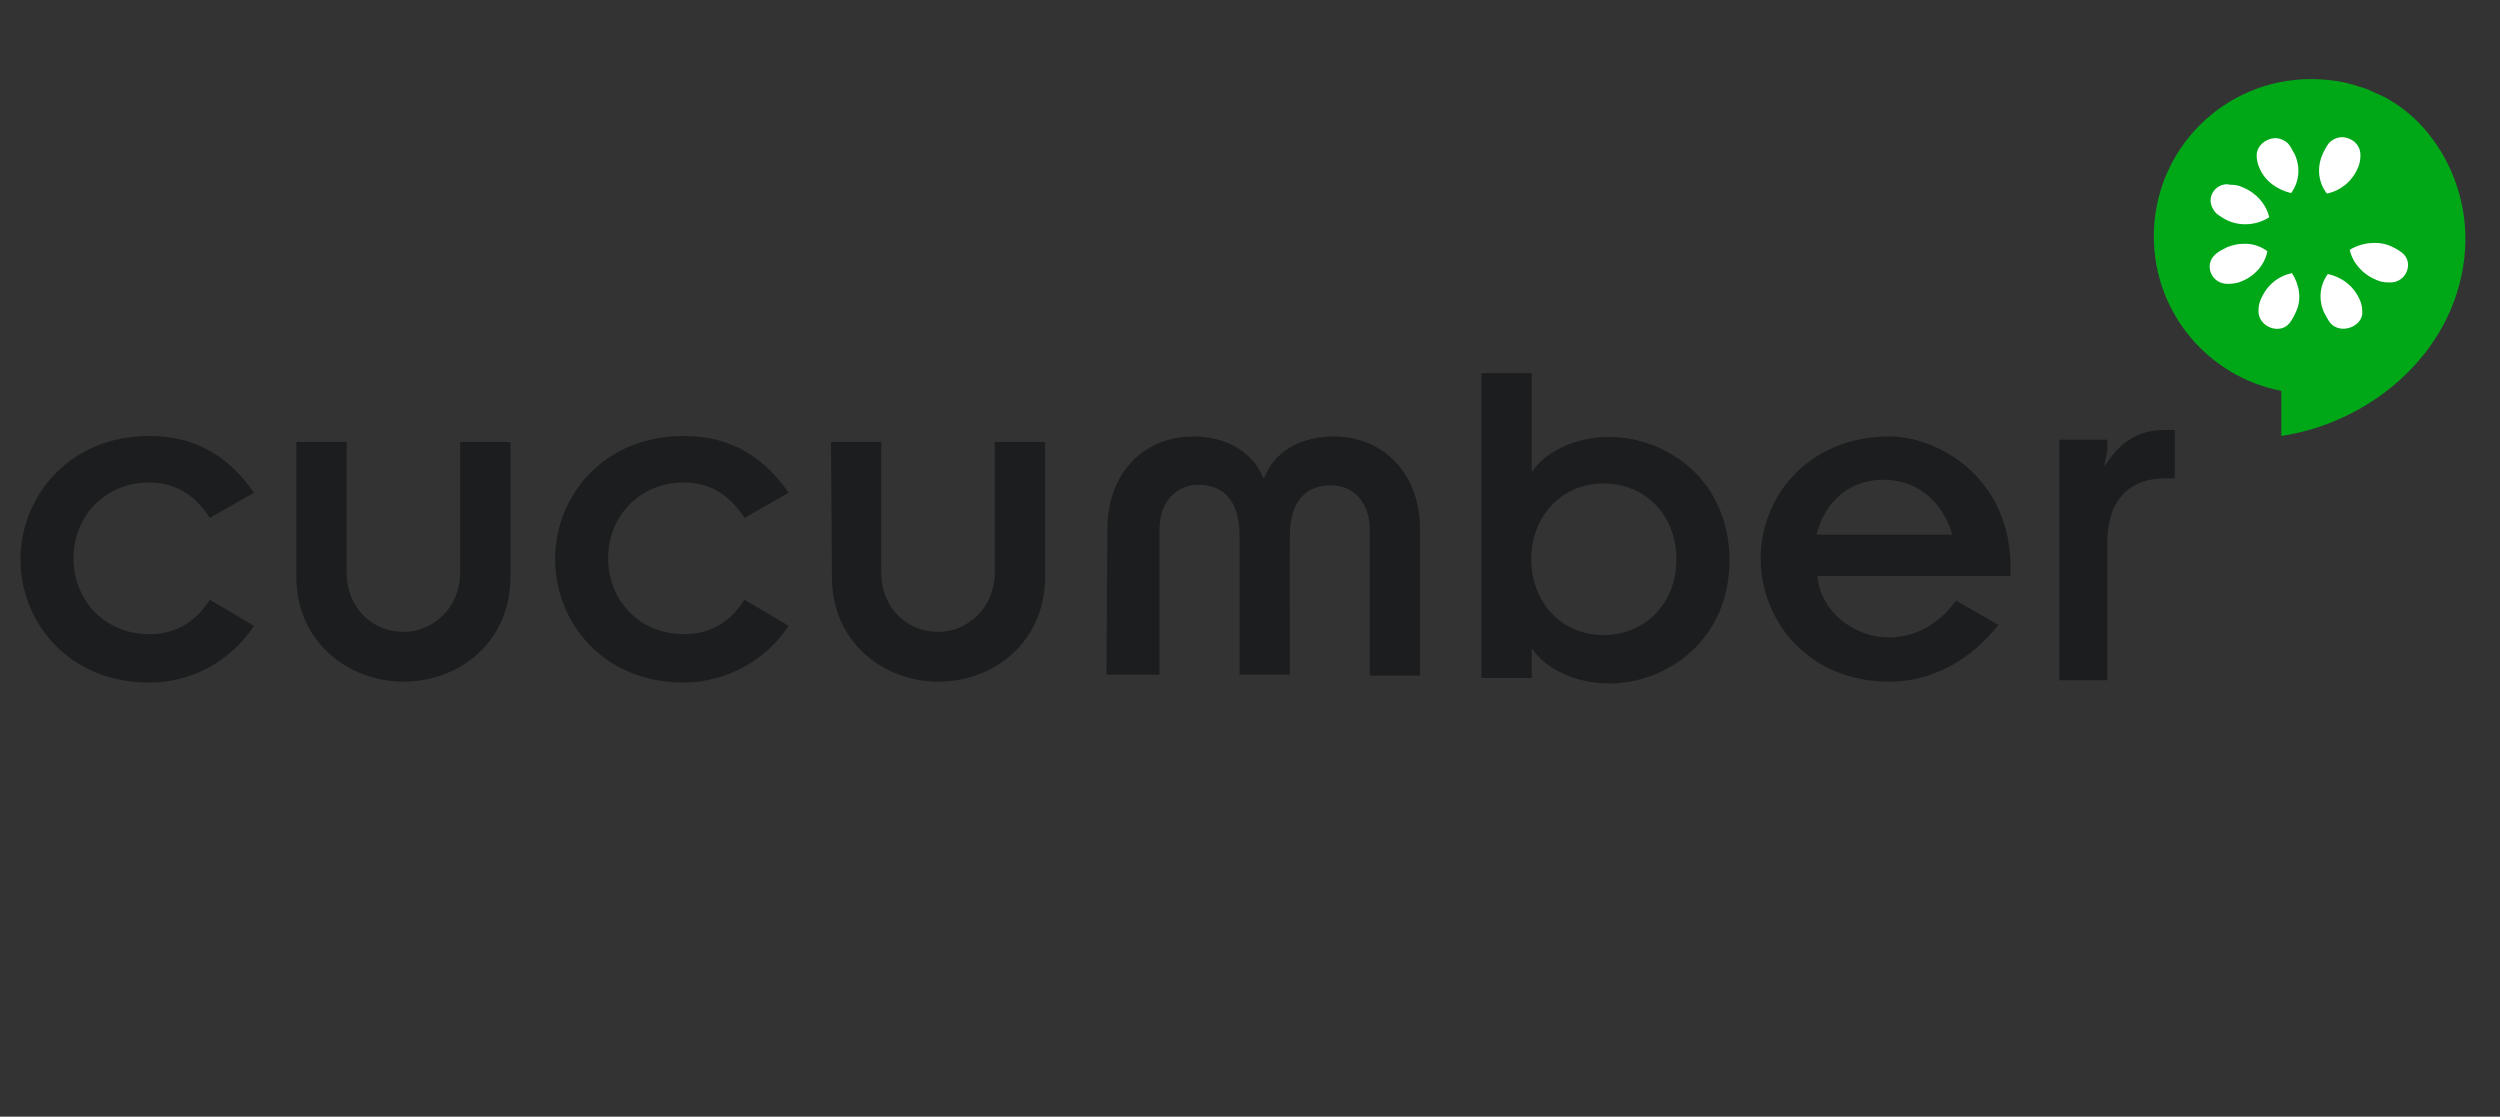 <?xml version="1.0" encoding="utf-8"?>
<!-- Generator: Adobe Illustrator 25.2.0, SVG Export Plug-In . SVG Version: 6.00 Build 0)  -->
<svg version="1.1" id="Isolation_Mode" xmlns="http://www.w3.org/2000/svg" xmlns:xlink="http://www.w3.org/1999/xlink" x="0px"
	 y="0px" viewBox="0 0 537.3 240" style="enable-background:new 0 0 537.3 240;" xml:space="preserve">
<rect x="0" y="0" width="537.3" height="240" fill="#333333" stroke="none"/>
<style type="text/css">
	.st0{fill-rule:evenodd;clip-rule:evenodd;fill:#1B1D1E;}
	.st1{fill-rule:evenodd;clip-rule:evenodd;fill:#00A818;}
	.st2{fill-rule:evenodd;clip-rule:evenodd;fill:#FFFFFF;}
</style>
<path class="st0" d="M465.3,92.4c-6.2,0-10.1,3.1-13,7.9c0-1.2,0.6-2.7,0.6-3.7v-2.1h-10.3v51.7h10.3v-29.8
	c0-8.5,4.5-13.6,12.4-13.6h2.1V92.4L465.3,92.4z M45.1,111.3c-2.9-4.5-7-7.6-13-7.6c-9.5,0-16.3,7.2-16.3,16.3s6.8,16.3,16.3,16.3
	c6,0,10.1-2.9,13-7.4l9.5,5.6c-5,7.6-13.4,12.2-22.5,12.2c-17.6,0-27.7-13.2-27.7-26.5s10.3-26.5,27.7-26.5
	c10.8,0,17.6,5.2,22.5,12.2L45.1,111.3z M63.7,95h10.8v28.1c0,7.4,5.4,12.7,12.2,12.7c6.6,0,12.2-5.4,12.2-12.7V95h10.8V124
	c0,14-11,22.5-22.9,22.5S63.7,138,63.7,124L63.7,95z M160,111.3c-2.9-4.5-7-7.6-13-7.6c-9.5,0-16.3,7.2-16.3,16.3
	s6.8,16.3,16.3,16.3c6,0,10.1-2.9,13-7.4l9.5,5.6c-5,7.6-13.5,12.1-22.5,12.2c-17.6,0-27.7-13.2-27.7-26.5s10.1-26.5,27.7-26.5
	c10.8,0,17.6,5.2,22.5,12.2L160,111.3z M178.6,95h10.8v28.1c0,7.4,5.4,12.7,12.2,12.7c6.6,0,12.2-5.4,12.2-12.7V95h10.8V124
	c0,14-11,22.5-22.9,22.5s-22.9-8.5-22.9-22.5L178.6,95z M238,113.8c0-12.8,8.5-20,18.4-20c7.6,0,13,3.7,15.1,8.9h0.2
	c2.1-5.4,7.4-8.9,15.1-8.9c9.9,0,18.4,7.4,18.4,20v31.4h-10.8v-31.4c0-6-3.7-9.5-8.3-9.5c-5.2,0-8.9,3.1-8.9,11V145h-10.8v-29.8
	c0-7.9-3.7-11-8.9-11c-4.5,0-8.3,3.5-8.3,9.5V145h-11.4L238,113.8z M318.4,80.2h10.8v21.1h0.2c2.5-4.1,9.3-7.4,16.3-7.4
	c13,0,26,9.7,26,26.5s-13,26.5-26,26.5c-7,0-13.8-3.3-16.3-7.4h-0.2v6.2h-10.8V80.2z M344.6,103.9c-8.9,0-15.5,7-15.5,16.3
	s6.6,16.3,15.5,16.3c9.1,0,15.7-7,15.7-16.3C360.3,110.8,353.7,103.9,344.6,103.9z M429.5,134.3c-6,7.6-14.3,12.2-23.4,12.2
	c-17.6,0-27.7-13.2-27.7-26.5s10.3-26.2,27.7-26.2c10.3,0,26,8.7,26,28.1v1.9h-41.5c0.6,7.6,7.9,13.2,15.3,13.2
	c5.8,0,10.8-2.9,14.5-7.9L429.5,134.3z M419.6,114.9c-2.3-7.6-7.9-11.8-14.9-11.8c-6.8,0-12.4,4.3-14.3,11.8H419.6z"/>
<path class="st1" d="M496.7,17c-18.7,0-33.8,15.1-33.8,33.8c0,0,0,0,0,0c0,16.5,11.8,30.2,27.4,33.2v9.7
	c20.3-3.1,38.2-19.1,39.5-40.2c0.8-12.7-5.5-25.7-16.2-32c-0.6-0.4-1.2-0.7-1.9-1c-0.7-0.3-1.3-0.6-2-0.9c-0.2-0.1-0.4-0.2-0.6-0.3
	c-0.6-0.2-1.2-0.5-1.8-0.6C503.8,17.5,500.3,17,496.7,17L496.7,17z"/>
<path class="st2" d="M503.7,29.5c-1.2-0.1-2.4,0.4-3.2,1.3c-0.6,0.8-1,1.6-1.4,2.5c-1.2,2.9-0.8,6,1,8.3c2.9-0.6,5.4-2.6,6.6-5.4
	c0.4-0.8,0.6-1.8,0.6-2.7C507.4,31.2,505.6,29.7,503.7,29.5L503.7,29.5z M488.7,29.7c-1.9,0.2-3.7,1.7-3.7,3.7
	c0,0.8,0.2,1.9,0.6,2.7c1.2,2.9,3.9,4.7,6.8,5.4c1.7-2.3,2.1-5.4,0.8-8.3c-0.5-0.8-0.8-1.6-1.4-2.3C491,30.1,489.8,29.6,488.7,29.7
	L488.7,29.7z M478.5,39.6c-2,0.1-3.5,1.8-3.4,3.7c0.1,1,0.6,2,1.4,2.7c0.8,0.6,1.6,1.1,2.5,1.5c2.9,1.2,6.2,0.8,8.7-0.8
	c-0.6-2.7-2.7-5.2-5.6-6.4c-1-0.5-1.9-0.6-2.9-0.6C478.9,39.6,478.7,39.6,478.5,39.6L478.5,39.6z M510.4,52.2
	c-1.9,0-3.8,0.5-5.4,1.5c0.6,2.7,2.7,5.2,5.6,6.4c1,0.5,1.9,0.6,2.9,0.6c3.7,0.2,5.5-4.4,2.6-6.5c-0.8-0.6-1.6-1-2.5-1.4
	C512.6,52.4,511.5,52.2,510.4,52.2z M482.1,52.4c-1.2,0-2.3,0.3-3.4,0.7c-1,0.5-1.8,0.9-2.5,1.5c-2.7,2.3-0.9,6.6,2.8,6.4
	c1,0,2.1-0.2,2.9-0.6c2.9-1.2,4.9-3.7,5.4-6.4C485.9,52.9,484,52.3,482.1,52.4L482.1,52.4z M492.6,58.7c-2.9,0.6-5.3,2.5-6.6,5.4
	c-0.4,0.8-0.6,1.7-0.6,2.6c-0.2,3.5,4.6,5.4,6.7,2.7c0.6-0.8,1-1.6,1.4-2.5C494.7,64.3,494.2,61.2,492.6,58.7z M500.3,58.9
	c-1.7,2.3-2.1,5.4-0.8,8.3c0.5,0.8,0.8,1.6,1.4,2.3c2.3,2.5,7,0.6,6.8-2.5c0-0.9-0.2-1.9-0.6-2.7C505.8,61.4,503.2,59.5,500.3,58.9
	L500.3,58.9z"/>
</svg>
